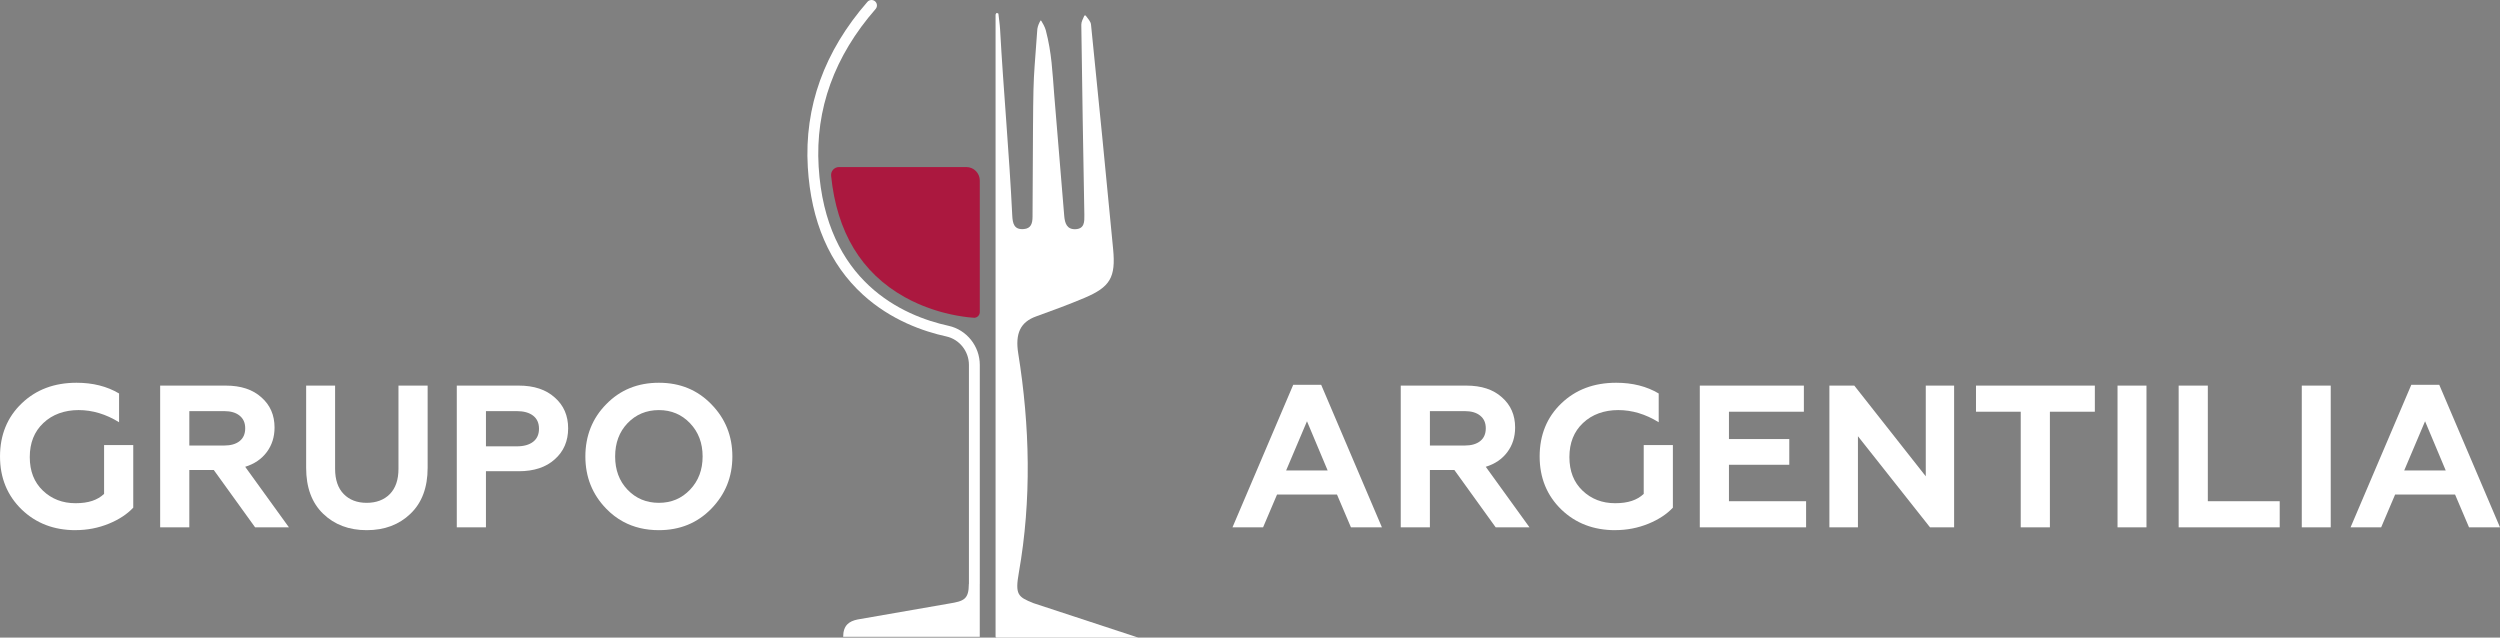 <?xml version="1.0" encoding="UTF-8"?><svg id="Capa_2" xmlns="http://www.w3.org/2000/svg" viewBox="0 0 1766.8 450.59"><rect x="0" y="0" width="1766.8" height="450.59" fill="#808080" stroke="none"/><defs><style>.cls-1{fill:#fff;}.cls-2{fill:#ab183f;}</style></defs><g id="Capa_1-2"><path class="cls-1" d="m53.38,374.68c-15.27,0-27.95-4.87-38.06-14.6-10.21-9.92-15.31-22.42-15.31-37.49s5.1-27.76,15.31-37.49c10.11-9.73,23.04-14.6,38.78-14.6,11.54,0,21.56,2.53,30.05,7.58v20.32c-9.26-5.72-18.79-8.59-28.62-8.59s-18.51,3.05-24.9,9.16c-6.39,6.01-9.59,14.02-9.59,24.04s3.1,17.84,9.3,23.75c6.2,5.92,13.88,8.87,23.04,8.87s15.5-2.19,20.18-6.58v-34.49h20.61v44.22c-4.29,4.58-10.02,8.35-17.17,11.3-7.44,3.05-15.31,4.58-23.61,4.58Z"/><path class="cls-1" d="m133.8,372.68h-20.61v-100.17h46.36c10.68,0,19.08,2.77,25.18,8.3,6.2,5.44,9.3,12.55,9.3,21.32,0,6.68-1.84,12.47-5.51,17.39-3.67,4.91-8.75,8.37-15.24,10.37l30.91,42.79h-23.9l-29.19-40.5h-17.31v40.5Zm0-82.14v24.33h24.61c4.67,0,8.32-1.05,10.95-3.15,2.62-2.1,3.93-5.1,3.93-9.02s-1.31-6.8-3.93-8.94c-2.62-2.15-6.27-3.22-10.95-3.22h-24.61Z"/><path class="cls-1" d="m259.15,374.68c-12.5,0-22.75-3.86-30.77-11.59-8.01-7.73-12.02-18.55-12.02-32.48v-58.1h20.46v58.81c0,7.73,2.03,13.67,6.08,17.82,4.05,4.15,9.47,6.22,16.24,6.22s12.33-2.08,16.39-6.22c4.05-4.15,6.08-10.09,6.08-17.82v-58.81h20.61v58.1c0,13.93-4.06,24.76-12.16,32.48-8.01,7.73-18.32,11.59-30.91,11.59Z"/><path class="cls-1" d="m343.43,372.68h-20.61v-100.17h43.79c10.78,0,19.27,2.82,25.47,8.44,6.3,5.53,9.44,12.78,9.44,21.75s-3.15,16.36-9.44,21.89c-6.2,5.63-14.69,8.44-25.47,8.44h-23.18v39.64Zm0-82.14v24.9h21.75c4.96,0,8.82-1.07,11.59-3.22,2.77-2.15,4.15-5.22,4.15-9.23s-1.38-7.08-4.15-9.23c-2.77-2.15-6.63-3.22-11.59-3.22h-21.75Z"/><path class="cls-1" d="m440.44,368.69c-4.36-2.36-8.36-5.42-12.01-9.18-9.83-10.11-14.74-22.42-14.74-36.92s4.91-27,14.74-36.92c9.82-10.11,22.23-15.17,37.21-15.17s27.23,5.06,37.06,15.17c9.92,10.11,14.88,22.42,14.88,36.92s-4.96,26.71-14.88,36.92c-9.83,10.11-22.18,15.17-37.06,15.17-9.42,0-17.81-2-25.19-5.99m3.01-22.63c5.91,6.2,13.31,9.3,22.18,9.3s16.12-3.1,22.04-9.3c5.91-6.2,8.87-14.02,8.87-23.47s-2.96-17.27-8.87-23.47c-5.91-6.2-13.26-9.3-22.04-9.3s-16.27,3.1-22.18,9.3c-5.82,6.11-8.73,13.93-8.73,23.47s2.91,17.36,8.73,23.47Z"/><path class="cls-1" d="m892.63,372.68h-21.61l42.93-100.74h19.75l42.93,100.74h-21.89l-9.87-23.18h-42.36l-9.87,23.18Zm31.05-74.98l-14.74,34.77h29.33l-14.6-34.77Z"/><path class="cls-1" d="m1010.54,372.68h-20.61v-100.17h46.36c10.68,0,19.08,2.77,25.18,8.3,6.2,5.44,9.3,12.55,9.3,21.32,0,6.68-1.84,12.47-5.51,17.39-3.67,4.91-8.75,8.37-15.24,10.37l30.91,42.79h-23.9l-29.19-40.5h-17.31v40.5Zm0-82.14v24.33h24.61c4.67,0,8.32-1.05,10.95-3.15,2.62-2.1,3.93-5.1,3.93-9.02s-1.31-6.8-3.93-8.94c-2.62-2.15-6.27-3.22-10.95-3.22h-24.61Z"/><path class="cls-1" d="m1141.47,374.68c-15.27,0-27.95-4.87-38.06-14.6-10.21-9.92-15.31-22.42-15.31-37.49s5.1-27.76,15.31-37.49c10.11-9.73,23.04-14.6,38.78-14.6,11.54,0,21.56,2.53,30.05,7.58v20.32c-9.26-5.72-18.79-8.59-28.62-8.59s-18.51,3.05-24.9,9.16c-6.39,6.01-9.59,14.02-9.59,24.04s3.1,17.84,9.3,23.75c6.2,5.92,13.88,8.87,23.04,8.87s15.5-2.19,20.18-6.58v-34.49h20.61v44.22c-4.29,4.58-10.02,8.35-17.17,11.3-7.44,3.05-15.31,4.58-23.61,4.58Z"/><path class="cls-1" d="m1276.41,372.68h-75.13v-100.17h73.55v18.46h-52.95v19.32h42.64v18.17h-42.64v25.76h54.52v18.46Z"/><path class="cls-1" d="m1313.05,372.68h-20.18v-100.17h17.6l50.51,64.11v-64.11h20.03v100.17h-17.03l-50.94-64.39v64.39Z"/><path class="cls-1" d="m1396.47,290.97v-18.46h84v18.46h-31.77v81.71h-20.61v-81.71h-31.62Z"/><path class="cls-1" d="m1516.96,372.68h-20.46v-100.17h20.46v100.17Z"/><path class="cls-1" d="m1611.11,372.68h-71.41v-100.17h20.61v81.71h50.8v18.46Z"/><path class="cls-1" d="m1647.17,372.68h-20.46v-100.17h20.46v100.17Z"/><path class="cls-1" d="m1682.8,372.68h-21.61l42.93-100.74h19.75l42.93,100.74h-21.89l-9.87-23.18h-42.36l-9.87,23.18Zm31.05-74.98l-14.74,34.77h29.33l-14.6-34.77Z"/><path class="cls-1" d="m692.44,412.66v-154.8c0-13.2-9.28-24.81-22.06-27.6-32.21-7.03-86.96-31-91.83-112.58-2.42-40.51,11.12-77.94,40.24-111.3,1.38-1.58,1.27-3.97-.29-5.38-1.58-1.43-4.05-1.31-5.46.3-30.51,34.94-44.69,74.23-42.15,116.84,2.28,38.28,15.38,68.58,38.92,90.08,19.84,18.12,43,26.06,58.93,29.54,9.29,2.03,16.02,10.48,16.02,20.11v154.8h-.06c-.03,10.88-3.48,12.17-13.86,13.86l-64.81,11.28c-5.93,1.24-10.12,4.05-10.14,12.24h96.53v-37.38h0Z"/><path class="cls-2" d="m587.37,124.25c4,39.83,21.45,68.64,51.92,85.68,1.53.86,3.07,1.67,4.6,2.43.6.29,1.21.59,1.81.86,2.21,1.07,4.4,2.02,6.55,2.88.81.33,1.6.64,2.41.93.83.31,1.66.62,2.47.9.81.29,1.62.57,2.41.83.81.26,1.6.52,2.38.76.78.24,1.55.47,2.31.69.76.21,1.52.41,2.24.62,1.48.38,2.91.74,4.29,1.05.67.16,1.34.31,2.02.45,1.28.28,2.5.52,3.66.72.03,0,.07.02.1.02,6.47,1.17,10.93,1.47,12.07,1.52h.02c2.14-.14,3.81-1.92,3.81-4.07v-92.93c0-5.27-4.27-9.54-9.54-9.54h-89.92c-3.33,0-5.95,2.88-5.61,6.19Z"/><path class="cls-1" d="m804.37,450.59h-100.1c-.38,0-.68-.31-.68-.68V10.31c.47-1.58,1.2-1.17,2-.67.28,2.93.99,7.4,1.18,10.9,2.45,44.12,6.47,87.7,8.62,131.84.28,5.65,1.34,10.07,8.13,9.51,5.16-.42,6.17-4.02,6.2-8.7.6-109.73.06-85.55,3.28-131.22.03-2.21.7-4.22,1.71-6.25.53-1.07.72-1.67,1.24-.92.7,1.02,2.59,4.44,3.13,6.54,4.26,16.31,4.65,29.32,6,46.12,2.28,28.39,4.75,56.76,7.04,85.15.42,5.18,1.92,9.59,7.89,9.37,6.47-.24,6.41-5.27,6.33-10.21-.81-44.76-1.57-89.53-2.15-134.3-.03-2.05,1.15-4.12,2.04-6.18.21-.48.86-.55,1.17-.13,1.49,2.03,3.42,4.01,3.64,6.17,5.39,52.9,10.58,105.82,15.64,158.76,1.91,19.97-2.07,26.75-20.31,34.46-11.22,4.74-22.68,8.94-34.14,13.07-11.12,4.01-14.87,12.1-12.61,26.16,8.24,51.3,9.48,103.6.45,154.76-2.78,15.72-.76,17.27,10.26,21.7"/></g></svg>